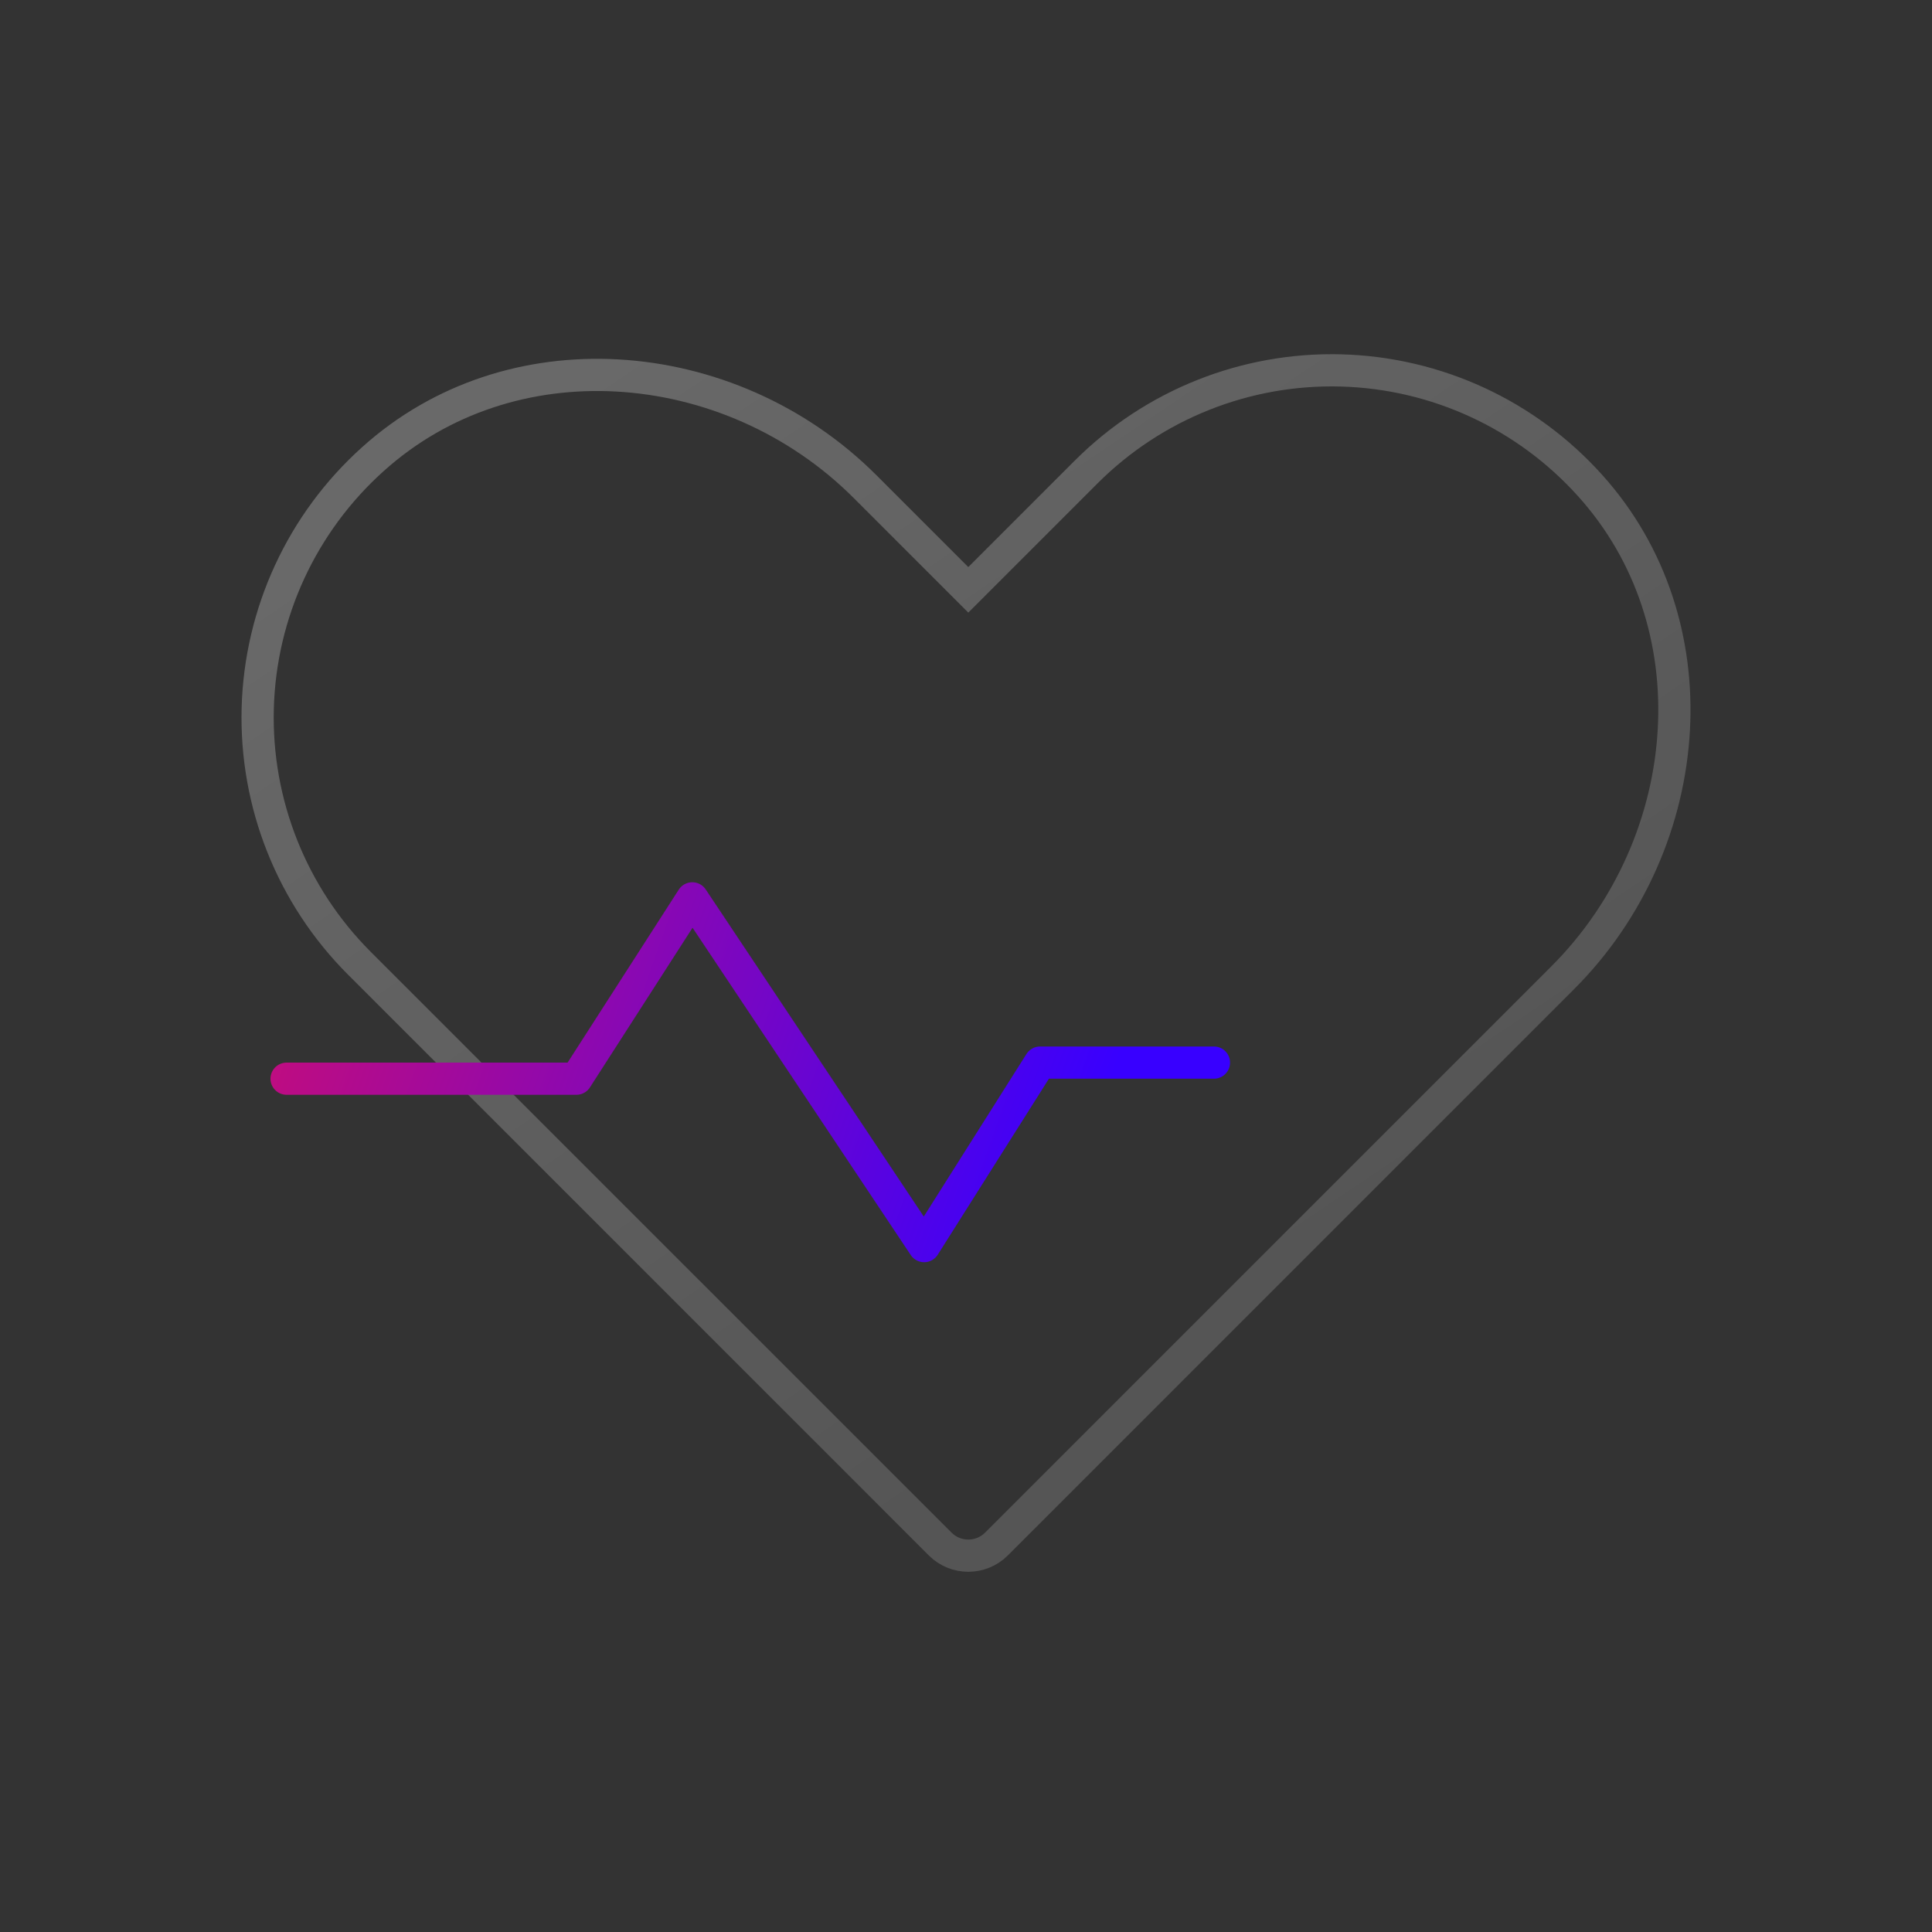 <svg width="120" height="120" viewBox="0 0 120 120" xmlns="http://www.w3.org/2000/svg"><rect x="0" y="0" width="120" height="120" fill="#333333" stroke="none"/><defs><linearGradient x1="67.067%" y1="80.715%" x2="0%" y2="-2.688%" id="a"><stop stop-color="#FFF" stop-opacity=".6" offset="0%"/><stop stop-color="#FFF" offset="100%"/></linearGradient><linearGradient x1="-19.83%" y1="43.347%" x2="88.603%" y2="57.718%" id="b"><stop stop-color="#D70F6A" offset="1.47%"/><stop stop-color="#3800FF" offset="100%"/></linearGradient></defs><g fill="none" fill-rule="evenodd"><path d="M67.852,1 L68.295,1.008 C74.216,1.167 79.81,3.753 83.768,8.161 C87.613,12.431 89.262,17.892 88.966,23.317 C88.661,28.936 86.272,34.521 82.065,38.728 L82.065,38.728 L46.892,73.902 C46.409,74.384 45.776,74.626 45.143,74.626 C44.51,74.626 43.878,74.384 43.395,73.902 L43.395,73.902 L7.318,37.825 C3.13,33.637 0.849,27.912 1.008,21.991 C1.167,16.071 3.753,10.476 8.161,6.518 C12.431,2.673 17.892,1.025 23.317,1.32 C28.936,1.626 34.521,4.014 38.728,8.221 L38.728,8.221 L45.143,14.636 L52.461,7.318 C56.649,3.13 62.375,0.849 68.295,1.008 Z" transform="translate(15 22)" opacity=".28" stroke="url(#a)" stroke-width="2"/><polyline stroke="url(#b)" stroke-width="2" stroke-linecap="round" stroke-linejoin="round" points="17.8 67 35.8 67 43 55.798 57.4 77.398 64.6 66 75.4 66"/></g></svg>